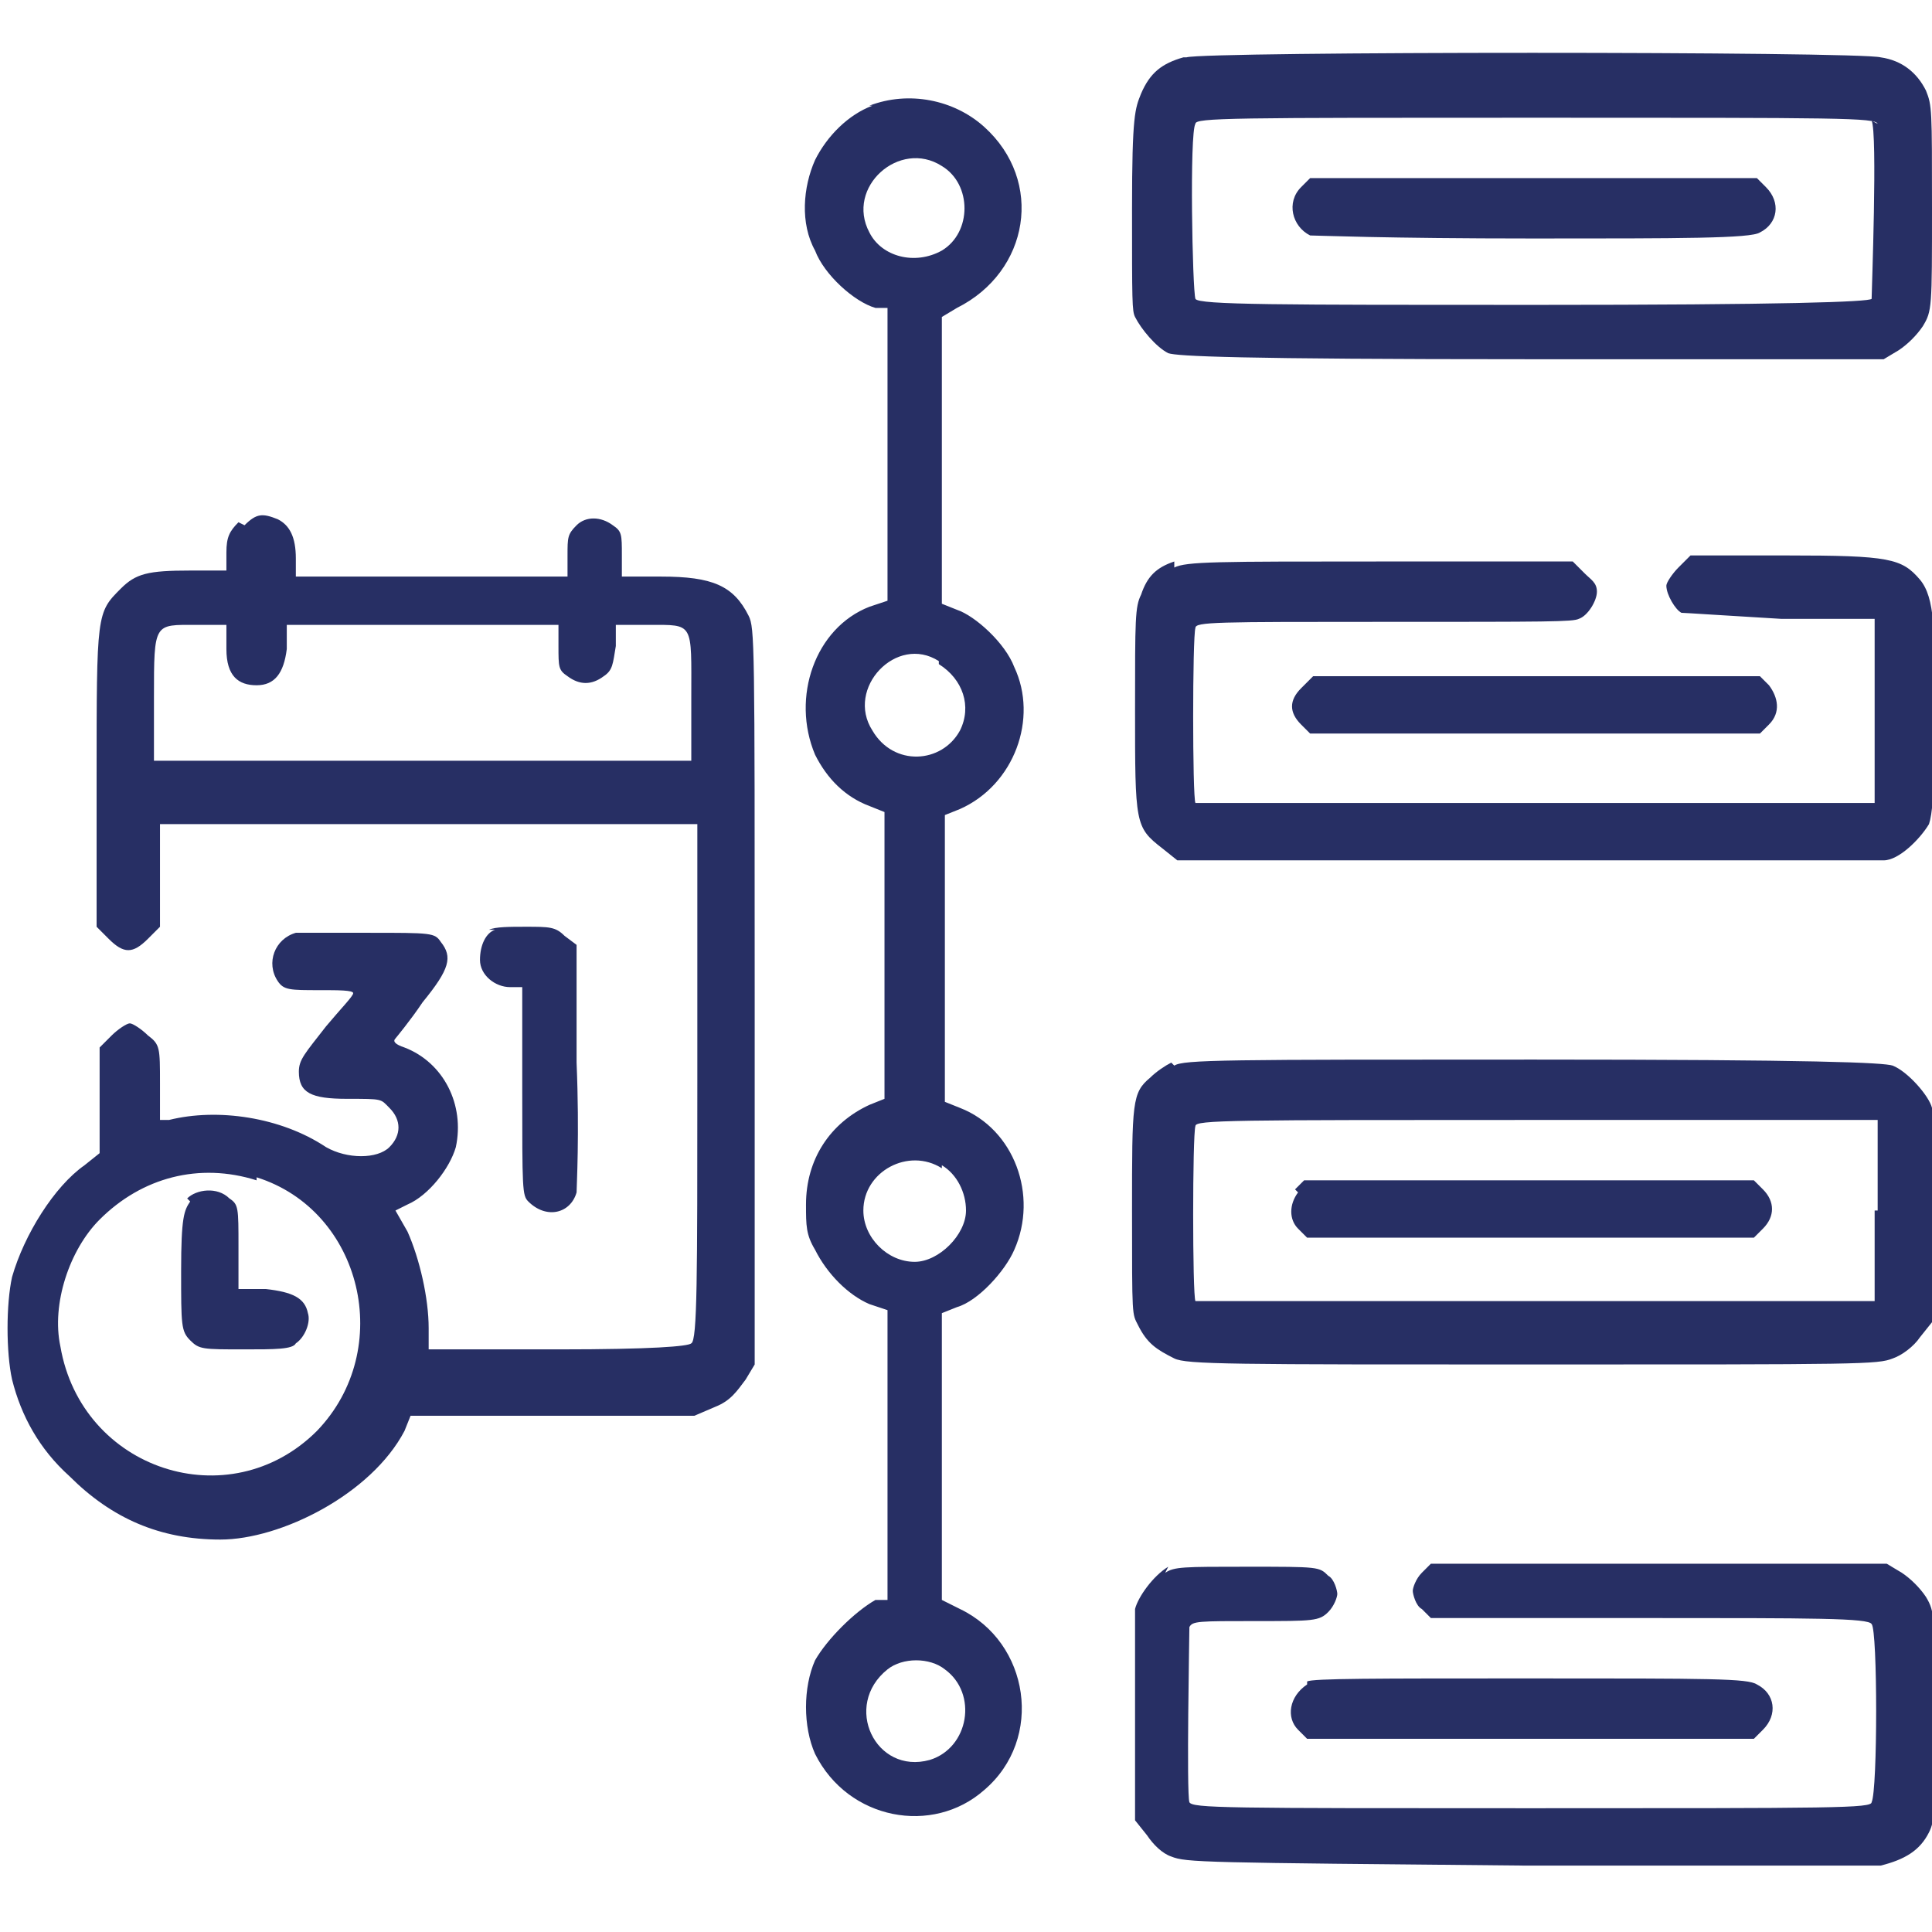 <?xml version="1.0" encoding="UTF-8"?><svg id="a" xmlns="http://www.w3.org/2000/svg" width="22.6mm" height="22.6mm" xmlns:xlink="http://www.w3.org/1999/xlink" viewBox="0 0 64 64"><defs><clipPath id="b"><rect width="64" height="64" style="fill:none;"/></clipPath></defs><g style="clip-path:url(#b);"><path d="M39.2,1.9c-.7.2-1.1.5-1.4,1.2-.2.5-.3.7-.3,3.8s0,3.4.1,3.6c.2.4.7,1,1.1,1.2.3.1,2.2.2,12,.2h11.7l.5-.3c.3-.2.6-.5.8-.8.3-.5.3-.6.3-3.9s0-3.4-.2-3.9c-.3-.6-.8-1-1.5-1.1-.7-.2-22.4-.2-23,0ZM28.9,3.5c-.8.3-1.5,1-1.9,1.8-.4.9-.5,2.1,0,3,.3.8,1.3,1.7,2,1.9h.4c0,.1,0,4.9,0,4.9v4.8s-.6.2-.6.2c-1.8.7-2.6,3-1.8,4.9.4.8,1,1.4,1.8,1.7l.5.2v9.5l-.5.2c-1.3.6-2.1,1.8-2.1,3.3,0,.7,0,1,.3,1.5.4.8,1.1,1.5,1.8,1.8l.6.2v4.8s0,4.8,0,4.8h-.4c-.7.4-1.6,1.3-2,2-.4.9-.4,2.2,0,3.1,1.1,2.2,3.9,2.7,5.6,1.2,2-1.7,1.5-4.9-.8-6l-.6-.3v-9.5l.5-.2c.7-.2,1.6-1.2,1.9-1.9.8-1.8,0-4-1.8-4.7l-.5-.2v-9.5l.5-.2c1.8-.8,2.6-3,1.8-4.7-.3-.8-1.3-1.7-1.9-1.9l-.5-.2v-9.5l.5-.3c2.4-1.2,2.9-4.2.9-6-1-.9-2.5-1.2-3.8-.7ZM62,4c.2.4,0,5.7,0,5.9-.1.1-2.8.2-11.2.2s-11.1,0-11.2-.2c-.1-.3-.2-5.5,0-5.8,0-.2,1.2-.2,11.3-.2s11.2,0,11.3.2ZM31.2,5.5c1,.6,1,2.2,0,2.8-.9.5-2,.2-2.4-.6-.8-1.5,1-3.1,2.4-2.2ZM43.1,6.2c-.5.5-.3,1.3.3,1.6.2,0,2.5.1,7.4.1s7.2,0,7.5-.2c.6-.3.7-1,.2-1.5l-.3-.3h-14.8l-.3.3ZM7.9,17.3c-.3.3-.4.5-.4,1v.6h-1.2c-1.4,0-1.8.1-2.3.6-.8.8-.8.8-.8,6.3v4.9s.4.4.4.4c.5.5.8.5,1.3,0l.4-.4v-3.4h17.8v8.5c0,6.5,0,8.6-.2,8.7-.1.1-1.3.2-4.4.2h-4.3v-.7c0-1-.3-2.3-.7-3.2l-.4-.7.4-.2c.7-.3,1.4-1.2,1.6-1.9.3-1.4-.4-2.8-1.7-3.3-.3-.1-.4-.2-.3-.3,0,0,.5-.6.9-1.2.9-1.1,1-1.5.6-2-.2-.3-.3-.3-2.4-.3-1.2,0-2.3,0-2.4,0-.7.2-1,1-.6,1.6.2.3.4.3,1.4.3.6,0,1.1,0,1.1.1s-.4.5-.9,1.1c-.7.9-.9,1.1-.9,1.5,0,.7.4.9,1.6.9s1.1,0,1.4.3c.4.4.4.9,0,1.3-.4.4-1.4.4-2.1,0-1.5-1-3.6-1.3-5.2-.9h-.3c0,0,0-1.2,0-1.2,0-1.2,0-1.3-.4-1.6-.2-.2-.5-.4-.6-.4s-.4.2-.6.4l-.4.4v3.5l-.5.4c-1,.7-2,2.3-2.4,3.7-.2.9-.2,2.5,0,3.4.3,1.2.9,2.3,1.9,3.2,1.4,1.4,3,2.1,5,2.1s5-1.5,6.1-3.6l.2-.5h9.4l.7-.3c.5-.2.7-.5,1-.9l.3-.5v-12.2c0-11.7,0-12.2-.2-12.6-.5-1-1.2-1.3-2.9-1.3h-1.3v-.7c0-.7,0-.8-.3-1-.4-.3-.9-.3-1.2,0-.3.3-.3.4-.3,1v.7h-9v-.6c0-.7-.2-1.1-.6-1.3-.5-.2-.7-.2-1.1.2ZM38.9,18.6c-.6.2-.9.5-1.1,1.1-.2.4-.2.8-.2,3.8,0,3.8,0,3.9.9,4.6l.5.4h11.5c6.3,0,11.7,0,11.9,0,.5,0,1.2-.7,1.5-1.2.1-.3.2-1,.2-3.7s0-3.8-.5-4.4c-.6-.7-1-.8-4.4-.8h-3.2s-.4.4-.4.4c-.2.2-.4.5-.4.6,0,.3.3.8.5.9.1,0,1.6.1,3.3.2h3.1v6.1h-11.2c-8.9,0-11.3,0-11.3,0-.1-.2-.1-5.5,0-5.8,0-.2.7-.2,6.2-.2s6.3,0,6.5-.1c.3-.1.6-.6.6-.9s-.2-.4-.4-.6l-.4-.4h-6.4c-5.4,0-6.4,0-6.8.2ZM7.5,21.5c0,.9.4,1.2,1,1.2s.9-.4,1-1.2v-.8h9v.7c0,.7,0,.8.3,1,.4.3.8.3,1.2,0,.3-.2.3-.4.4-1v-.7s1.1,0,1.1,0c1.5,0,1.4-.1,1.4,2.4v2.1H5.1v-2.1c0-2.5,0-2.4,1.4-2.4h1s0,.8,0,.8ZM31.1,22c.8.5,1.1,1.4.7,2.2-.6,1.1-2.2,1.2-2.9,0-.9-1.4.8-3.2,2.2-2.3ZM43.1,22.8c-.4.4-.4.8,0,1.2l.3.3h14.9l.3-.3c.4-.4.3-.9,0-1.3l-.3-.3h-14.8l-.3.3ZM16.4,30.8c-.3.1-.5.5-.5,1s.5.9,1,.9h.4v3.4c0,3.3,0,3.5.2,3.7.6.6,1.4.4,1.6-.3,0-.2.1-1.9,0-4.3v-3.9s-.4-.3-.4-.3c-.3-.3-.5-.3-1.3-.3-.5,0-1,0-1.2.1ZM38.8,35.2c-.2.1-.5.3-.7.5-.6.5-.6.8-.6,4.4s0,3.4.2,3.8c.3.6.6.8,1.2,1.1.4.2,1.9.2,11.9.2,10.9,0,11.4,0,11.9-.2.3-.1.7-.4.9-.7l.4-.5v-3.4c0-1.9,0-3.6,0-3.7-.1-.4-.8-1.2-1.3-1.4-.3-.1-2.5-.2-11.9-.2-10.2,0-11.6,0-11.9.2ZM62.1,40.1v3h-11.2c-8.9,0-11.3,0-11.3,0-.1-.2-.1-5.5,0-5.8,0-.2,1.2-.2,11.3-.2h11.3v3ZM31.2,38.6c.5.3.8.9.8,1.5,0,.8-.9,1.7-1.7,1.7-.9,0-1.7-.8-1.7-1.7,0-1.3,1.5-2.1,2.6-1.4ZM8.5,39c3.5,1.1,4.6,5.7,2,8.4-2.9,2.9-7.8,1.3-8.5-2.8-.3-1.4.3-3.2,1.3-4.2,1.4-1.4,3.3-1.9,5.2-1.3ZM43,39.5c-.3.4-.3.9,0,1.2l.3.3h14.8l.3-.3c.4-.4.4-.9,0-1.3l-.3-.3h-14.9l-.3.3ZM6.3,39.8c-.2.3-.3.5-.3,2.3s0,2,.3,2.3c.3.3.4.3,1.8.3,1,0,1.6,0,1.7-.2.3-.2.5-.7.4-1-.1-.5-.5-.7-1.4-.8h-.9c0,0,0-1.4,0-1.4,0-1.3,0-1.4-.3-1.6-.4-.4-1.1-.3-1.4,0ZM38.7,51.9c-.5.3-1,1-1.1,1.4,0,.2,0,1.9,0,3.7v3.3s.4.5.4.5c.2.3.5.6.8.7.5.2,1,.2,11.7.3,7.4,0,11.4,0,11.8,0,.8-.2,1.3-.5,1.6-1.1.2-.4.2-.7.2-3.9s0-3.4-.3-3.9c-.2-.3-.5-.6-.8-.8l-.5-.3h-15.1l-.3.3c-.2.2-.3.5-.3.6s.1.5.3.6l.3.3h7.2c5.5,0,7.3,0,7.4.2.2.2.2,5.5,0,5.9,0,.2-1.2.2-11.3.2s-11.2,0-11.3-.2c-.1-.3,0-5.6,0-5.8.1-.2.3-.2,2.2-.2s2.1,0,2.4-.3c.2-.2.3-.5.3-.6s-.1-.5-.3-.6c-.3-.3-.3-.3-2.7-.3-2.1,0-2.4,0-2.7.2ZM31.3,55.3c1.1.8.8,2.6-.5,3-1.8.5-2.9-1.8-1.4-3,.5-.4,1.4-.4,1.9,0ZM43.3,55.8c-.6.4-.7,1.1-.3,1.5l.3.3h14.8l.3-.3c.5-.5.4-1.2-.2-1.5-.3-.2-1.5-.2-7.5-.2-5.2,0-7.2,0-7.4.1Z" style="fill:#272f64; fill-rule:evenodd;"/></g></svg>